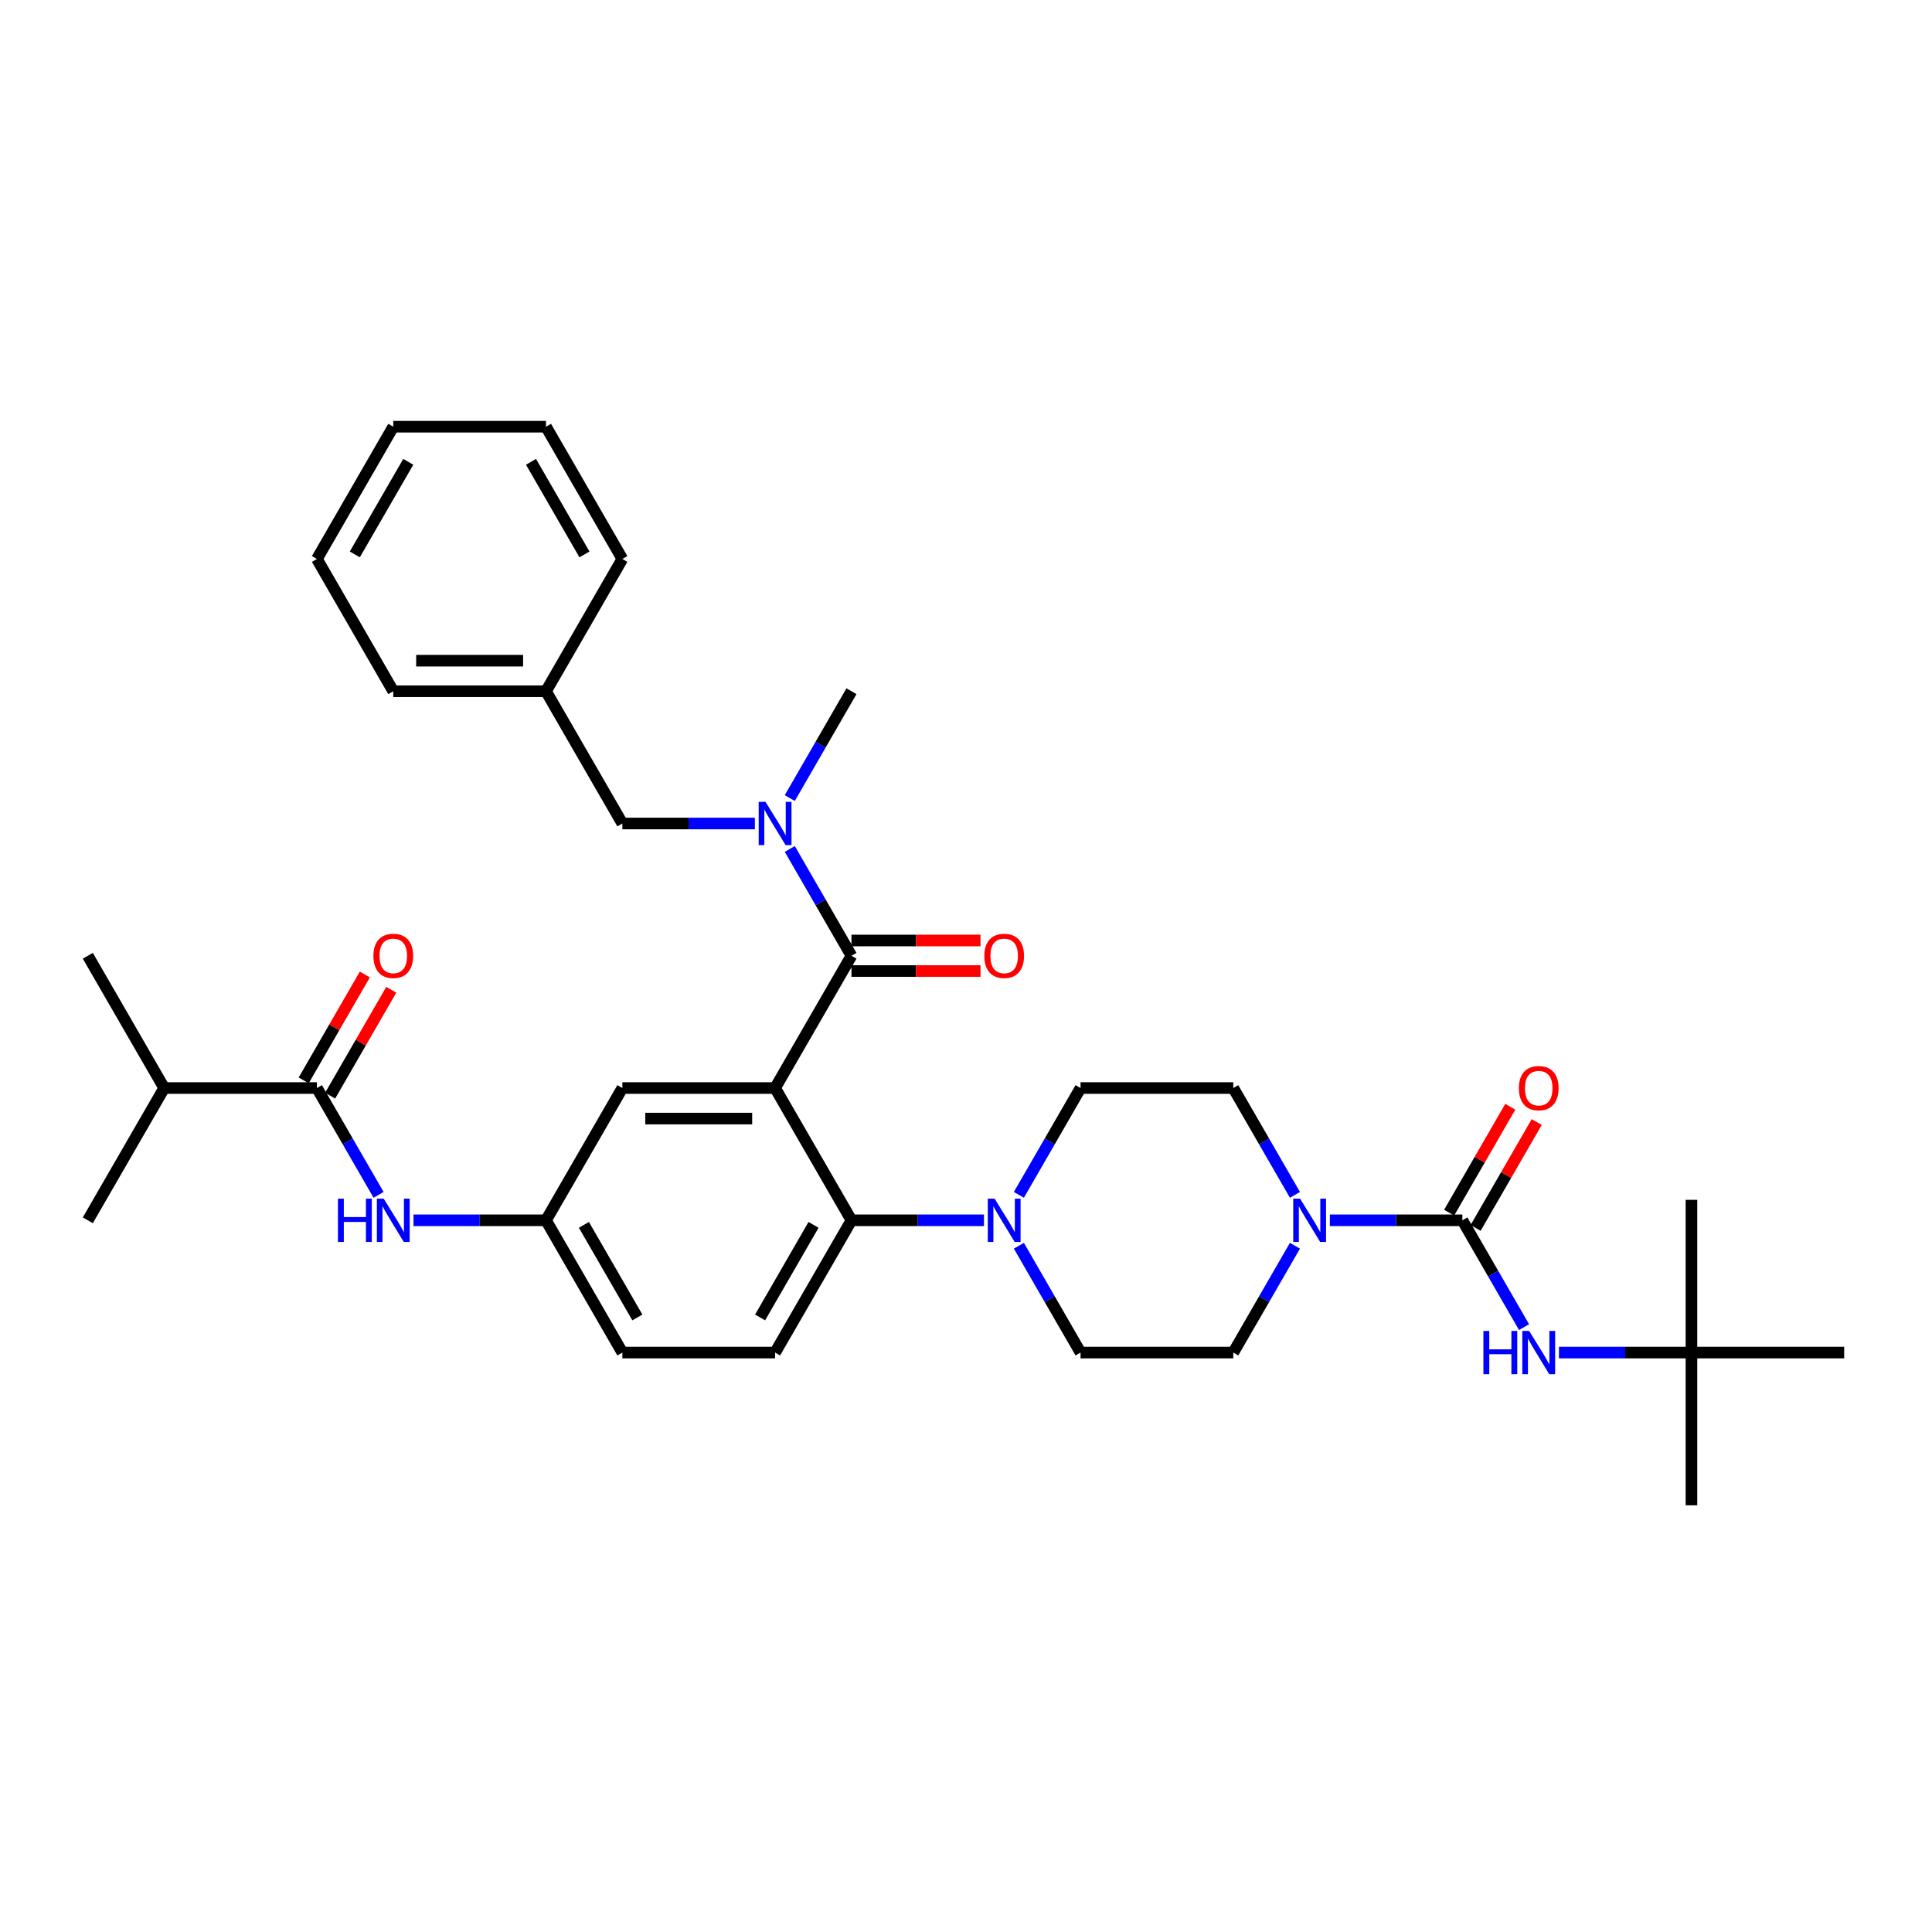 <?xml version='1.0' encoding='iso-8859-1'?>
<svg version='1.1' baseProfile='full'
              xmlns='http://www.w3.org/2000/svg'
                      xmlns:rdkit='http://www.rdkit.org/xml'
                      xmlns:xlink='http://www.w3.org/1999/xlink'
                  xml:space='preserve'
width='1000px' height='1000px' viewBox='0 0 1000 1000'>
<!-- END OF HEADER -->
<rect style='opacity:1.0;fill:#FFFFFF;stroke:none' width='1000' height='1000' x='0' y='0'> </rect>
<path class='bond-0' d='M 188.834,504.396 L 173.01,531.804' style='fill:none;fill-rule:evenodd;stroke:#FF0000;stroke-width:6px;stroke-linecap:butt;stroke-linejoin:miter;stroke-opacity:1' />
<path class='bond-0' d='M 173.01,531.804 L 157.186,559.212' style='fill:none;fill-rule:evenodd;stroke:#000000;stroke-width:6px;stroke-linecap:butt;stroke-linejoin:miter;stroke-opacity:1' />
<path class='bond-0' d='M 202.526,512.301 L 186.702,539.71' style='fill:none;fill-rule:evenodd;stroke:#FF0000;stroke-width:6px;stroke-linecap:butt;stroke-linejoin:miter;stroke-opacity:1' />
<path class='bond-0' d='M 186.702,539.71 L 170.878,567.118' style='fill:none;fill-rule:evenodd;stroke:#000000;stroke-width:6px;stroke-linecap:butt;stroke-linejoin:miter;stroke-opacity:1' />
<path class='bond-1' d='M 164.032,563.165 L 179.993,590.81' style='fill:none;fill-rule:evenodd;stroke:#000000;stroke-width:6px;stroke-linecap:butt;stroke-linejoin:miter;stroke-opacity:1' />
<path class='bond-1' d='M 179.993,590.81 L 195.954,618.456' style='fill:none;fill-rule:evenodd;stroke:#0000FF;stroke-width:6px;stroke-linecap:butt;stroke-linejoin:miter;stroke-opacity:1' />
<path class='bond-2' d='M 164.032,563.165 L 84.98,563.165' style='fill:none;fill-rule:evenodd;stroke:#000000;stroke-width:6px;stroke-linecap:butt;stroke-linejoin:miter;stroke-opacity:1' />
<path class='bond-3' d='M 214.024,631.626 L 248.316,631.626' style='fill:none;fill-rule:evenodd;stroke:#0000FF;stroke-width:6px;stroke-linecap:butt;stroke-linejoin:miter;stroke-opacity:1' />
<path class='bond-3' d='M 248.316,631.626 L 282.609,631.626' style='fill:none;fill-rule:evenodd;stroke:#000000;stroke-width:6px;stroke-linecap:butt;stroke-linejoin:miter;stroke-opacity:1' />
<path class='bond-4' d='M 84.98,563.165 L 45.455,494.705' style='fill:none;fill-rule:evenodd;stroke:#000000;stroke-width:6px;stroke-linecap:butt;stroke-linejoin:miter;stroke-opacity:1' />
<path class='bond-5' d='M 84.98,563.165 L 45.455,631.626' style='fill:none;fill-rule:evenodd;stroke:#000000;stroke-width:6px;stroke-linecap:butt;stroke-linejoin:miter;stroke-opacity:1' />
<path class='bond-6' d='M 875.494,700.086 L 875.494,779.137' style='fill:none;fill-rule:evenodd;stroke:#000000;stroke-width:6px;stroke-linecap:butt;stroke-linejoin:miter;stroke-opacity:1' />
<path class='bond-7' d='M 875.494,700.086 L 875.494,621.035' style='fill:none;fill-rule:evenodd;stroke:#000000;stroke-width:6px;stroke-linecap:butt;stroke-linejoin:miter;stroke-opacity:1' />
<path class='bond-8' d='M 875.494,700.086 L 954.545,700.086' style='fill:none;fill-rule:evenodd;stroke:#000000;stroke-width:6px;stroke-linecap:butt;stroke-linejoin:miter;stroke-opacity:1' />
<path class='bond-9' d='M 875.494,700.086 L 841.202,700.086' style='fill:none;fill-rule:evenodd;stroke:#000000;stroke-width:6px;stroke-linecap:butt;stroke-linejoin:miter;stroke-opacity:1' />
<path class='bond-9' d='M 841.202,700.086 L 806.909,700.086' style='fill:none;fill-rule:evenodd;stroke:#0000FF;stroke-width:6px;stroke-linecap:butt;stroke-linejoin:miter;stroke-opacity:1' />
<path class='bond-10' d='M 670.262,644.796 L 654.301,672.441' style='fill:none;fill-rule:evenodd;stroke:#0000FF;stroke-width:6px;stroke-linecap:butt;stroke-linejoin:miter;stroke-opacity:1' />
<path class='bond-10' d='M 654.301,672.441 L 638.34,700.086' style='fill:none;fill-rule:evenodd;stroke:#000000;stroke-width:6px;stroke-linecap:butt;stroke-linejoin:miter;stroke-opacity:1' />
<path class='bond-11' d='M 688.332,631.626 L 722.625,631.626' style='fill:none;fill-rule:evenodd;stroke:#0000FF;stroke-width:6px;stroke-linecap:butt;stroke-linejoin:miter;stroke-opacity:1' />
<path class='bond-11' d='M 722.625,631.626 L 756.917,631.626' style='fill:none;fill-rule:evenodd;stroke:#000000;stroke-width:6px;stroke-linecap:butt;stroke-linejoin:miter;stroke-opacity:1' />
<path class='bond-12' d='M 670.262,618.456 L 654.301,590.81' style='fill:none;fill-rule:evenodd;stroke:#0000FF;stroke-width:6px;stroke-linecap:butt;stroke-linejoin:miter;stroke-opacity:1' />
<path class='bond-12' d='M 654.301,590.81 L 638.34,563.165' style='fill:none;fill-rule:evenodd;stroke:#000000;stroke-width:6px;stroke-linecap:butt;stroke-linejoin:miter;stroke-opacity:1' />
<path class='bond-13' d='M 756.917,631.626 L 772.878,659.271' style='fill:none;fill-rule:evenodd;stroke:#000000;stroke-width:6px;stroke-linecap:butt;stroke-linejoin:miter;stroke-opacity:1' />
<path class='bond-13' d='M 772.878,659.271 L 788.839,686.916' style='fill:none;fill-rule:evenodd;stroke:#0000FF;stroke-width:6px;stroke-linecap:butt;stroke-linejoin:miter;stroke-opacity:1' />
<path class='bond-14' d='M 763.763,635.578 L 779.587,608.17' style='fill:none;fill-rule:evenodd;stroke:#000000;stroke-width:6px;stroke-linecap:butt;stroke-linejoin:miter;stroke-opacity:1' />
<path class='bond-14' d='M 779.587,608.17 L 795.411,580.762' style='fill:none;fill-rule:evenodd;stroke:#FF0000;stroke-width:6px;stroke-linecap:butt;stroke-linejoin:miter;stroke-opacity:1' />
<path class='bond-14' d='M 750.071,627.673 L 765.895,600.265' style='fill:none;fill-rule:evenodd;stroke:#000000;stroke-width:6px;stroke-linecap:butt;stroke-linejoin:miter;stroke-opacity:1' />
<path class='bond-14' d='M 765.895,600.265 L 781.719,572.857' style='fill:none;fill-rule:evenodd;stroke:#FF0000;stroke-width:6px;stroke-linecap:butt;stroke-linejoin:miter;stroke-opacity:1' />
<path class='bond-15' d='M 638.34,700.086 L 559.289,700.086' style='fill:none;fill-rule:evenodd;stroke:#000000;stroke-width:6px;stroke-linecap:butt;stroke-linejoin:miter;stroke-opacity:1' />
<path class='bond-16' d='M 527.367,644.796 L 543.328,672.441' style='fill:none;fill-rule:evenodd;stroke:#0000FF;stroke-width:6px;stroke-linecap:butt;stroke-linejoin:miter;stroke-opacity:1' />
<path class='bond-16' d='M 543.328,672.441 L 559.289,700.086' style='fill:none;fill-rule:evenodd;stroke:#000000;stroke-width:6px;stroke-linecap:butt;stroke-linejoin:miter;stroke-opacity:1' />
<path class='bond-17' d='M 509.296,631.626 L 475.004,631.626' style='fill:none;fill-rule:evenodd;stroke:#0000FF;stroke-width:6px;stroke-linecap:butt;stroke-linejoin:miter;stroke-opacity:1' />
<path class='bond-17' d='M 475.004,631.626 L 440.711,631.626' style='fill:none;fill-rule:evenodd;stroke:#000000;stroke-width:6px;stroke-linecap:butt;stroke-linejoin:miter;stroke-opacity:1' />
<path class='bond-18' d='M 527.367,618.456 L 543.328,590.81' style='fill:none;fill-rule:evenodd;stroke:#0000FF;stroke-width:6px;stroke-linecap:butt;stroke-linejoin:miter;stroke-opacity:1' />
<path class='bond-18' d='M 543.328,590.81 L 559.289,563.165' style='fill:none;fill-rule:evenodd;stroke:#000000;stroke-width:6px;stroke-linecap:butt;stroke-linejoin:miter;stroke-opacity:1' />
<path class='bond-19' d='M 440.711,502.61 L 474.111,502.61' style='fill:none;fill-rule:evenodd;stroke:#000000;stroke-width:6px;stroke-linecap:butt;stroke-linejoin:miter;stroke-opacity:1' />
<path class='bond-19' d='M 474.111,502.61 L 507.51,502.61' style='fill:none;fill-rule:evenodd;stroke:#FF0000;stroke-width:6px;stroke-linecap:butt;stroke-linejoin:miter;stroke-opacity:1' />
<path class='bond-19' d='M 440.711,486.799 L 474.111,486.799' style='fill:none;fill-rule:evenodd;stroke:#000000;stroke-width:6px;stroke-linecap:butt;stroke-linejoin:miter;stroke-opacity:1' />
<path class='bond-19' d='M 474.111,486.799 L 507.51,486.799' style='fill:none;fill-rule:evenodd;stroke:#FF0000;stroke-width:6px;stroke-linecap:butt;stroke-linejoin:miter;stroke-opacity:1' />
<path class='bond-20' d='M 440.711,494.705 L 424.75,467.059' style='fill:none;fill-rule:evenodd;stroke:#000000;stroke-width:6px;stroke-linecap:butt;stroke-linejoin:miter;stroke-opacity:1' />
<path class='bond-20' d='M 424.75,467.059 L 408.789,439.414' style='fill:none;fill-rule:evenodd;stroke:#0000FF;stroke-width:6px;stroke-linecap:butt;stroke-linejoin:miter;stroke-opacity:1' />
<path class='bond-21' d='M 440.711,494.705 L 401.186,563.165' style='fill:none;fill-rule:evenodd;stroke:#000000;stroke-width:6px;stroke-linecap:butt;stroke-linejoin:miter;stroke-opacity:1' />
<path class='bond-22' d='M 390.719,426.244 L 356.427,426.244' style='fill:none;fill-rule:evenodd;stroke:#0000FF;stroke-width:6px;stroke-linecap:butt;stroke-linejoin:miter;stroke-opacity:1' />
<path class='bond-22' d='M 356.427,426.244 L 322.134,426.244' style='fill:none;fill-rule:evenodd;stroke:#000000;stroke-width:6px;stroke-linecap:butt;stroke-linejoin:miter;stroke-opacity:1' />
<path class='bond-23' d='M 408.789,413.074 L 424.75,385.429' style='fill:none;fill-rule:evenodd;stroke:#0000FF;stroke-width:6px;stroke-linecap:butt;stroke-linejoin:miter;stroke-opacity:1' />
<path class='bond-23' d='M 424.75,385.429 L 440.711,357.784' style='fill:none;fill-rule:evenodd;stroke:#000000;stroke-width:6px;stroke-linecap:butt;stroke-linejoin:miter;stroke-opacity:1' />
<path class='bond-24' d='M 282.609,220.863 L 322.134,289.323' style='fill:none;fill-rule:evenodd;stroke:#000000;stroke-width:6px;stroke-linecap:butt;stroke-linejoin:miter;stroke-opacity:1' />
<path class='bond-24' d='M 274.845,239.037 L 302.513,286.959' style='fill:none;fill-rule:evenodd;stroke:#000000;stroke-width:6px;stroke-linecap:butt;stroke-linejoin:miter;stroke-opacity:1' />
<path class='bond-25' d='M 282.609,220.863 L 203.557,220.863' style='fill:none;fill-rule:evenodd;stroke:#000000;stroke-width:6px;stroke-linecap:butt;stroke-linejoin:miter;stroke-opacity:1' />
<path class='bond-26' d='M 203.557,220.863 L 164.032,289.323' style='fill:none;fill-rule:evenodd;stroke:#000000;stroke-width:6px;stroke-linecap:butt;stroke-linejoin:miter;stroke-opacity:1' />
<path class='bond-26' d='M 211.321,239.037 L 183.653,286.959' style='fill:none;fill-rule:evenodd;stroke:#000000;stroke-width:6px;stroke-linecap:butt;stroke-linejoin:miter;stroke-opacity:1' />
<path class='bond-27' d='M 401.186,563.165 L 322.134,563.165' style='fill:none;fill-rule:evenodd;stroke:#000000;stroke-width:6px;stroke-linecap:butt;stroke-linejoin:miter;stroke-opacity:1' />
<path class='bond-27' d='M 389.328,578.975 L 333.992,578.975' style='fill:none;fill-rule:evenodd;stroke:#000000;stroke-width:6px;stroke-linecap:butt;stroke-linejoin:miter;stroke-opacity:1' />
<path class='bond-28' d='M 401.186,563.165 L 440.711,631.626' style='fill:none;fill-rule:evenodd;stroke:#000000;stroke-width:6px;stroke-linecap:butt;stroke-linejoin:miter;stroke-opacity:1' />
<path class='bond-29' d='M 322.134,563.165 L 282.609,631.626' style='fill:none;fill-rule:evenodd;stroke:#000000;stroke-width:6px;stroke-linecap:butt;stroke-linejoin:miter;stroke-opacity:1' />
<path class='bond-30' d='M 440.711,631.626 L 401.186,700.086' style='fill:none;fill-rule:evenodd;stroke:#000000;stroke-width:6px;stroke-linecap:butt;stroke-linejoin:miter;stroke-opacity:1' />
<path class='bond-30' d='M 421.091,633.99 L 393.423,681.912' style='fill:none;fill-rule:evenodd;stroke:#000000;stroke-width:6px;stroke-linecap:butt;stroke-linejoin:miter;stroke-opacity:1' />
<path class='bond-31' d='M 282.609,631.626 L 322.134,700.086' style='fill:none;fill-rule:evenodd;stroke:#000000;stroke-width:6px;stroke-linecap:butt;stroke-linejoin:miter;stroke-opacity:1' />
<path class='bond-31' d='M 302.23,633.99 L 329.898,681.912' style='fill:none;fill-rule:evenodd;stroke:#000000;stroke-width:6px;stroke-linecap:butt;stroke-linejoin:miter;stroke-opacity:1' />
<path class='bond-32' d='M 401.186,700.086 L 322.134,700.086' style='fill:none;fill-rule:evenodd;stroke:#000000;stroke-width:6px;stroke-linecap:butt;stroke-linejoin:miter;stroke-opacity:1' />
<path class='bond-33' d='M 164.032,289.323 L 203.557,357.784' style='fill:none;fill-rule:evenodd;stroke:#000000;stroke-width:6px;stroke-linecap:butt;stroke-linejoin:miter;stroke-opacity:1' />
<path class='bond-34' d='M 203.557,357.784 L 282.609,357.784' style='fill:none;fill-rule:evenodd;stroke:#000000;stroke-width:6px;stroke-linecap:butt;stroke-linejoin:miter;stroke-opacity:1' />
<path class='bond-34' d='M 215.415,341.973 L 270.751,341.973' style='fill:none;fill-rule:evenodd;stroke:#000000;stroke-width:6px;stroke-linecap:butt;stroke-linejoin:miter;stroke-opacity:1' />
<path class='bond-35' d='M 282.609,357.784 L 322.134,289.323' style='fill:none;fill-rule:evenodd;stroke:#000000;stroke-width:6px;stroke-linecap:butt;stroke-linejoin:miter;stroke-opacity:1' />
<path class='bond-36' d='M 282.609,357.784 L 322.134,426.244' style='fill:none;fill-rule:evenodd;stroke:#000000;stroke-width:6px;stroke-linecap:butt;stroke-linejoin:miter;stroke-opacity:1' />
<path class='bond-37' d='M 559.289,563.165 L 638.34,563.165' style='fill:none;fill-rule:evenodd;stroke:#000000;stroke-width:6px;stroke-linecap:butt;stroke-linejoin:miter;stroke-opacity:1' />
<path  class='atom-0' d='M 193.281 494.768
Q 193.281 489.392, 195.937 486.388
Q 198.593 483.384, 203.557 483.384
Q 208.522 483.384, 211.178 486.388
Q 213.834 489.392, 213.834 494.768
Q 213.834 500.207, 211.146 503.305
Q 208.458 506.373, 203.557 506.373
Q 198.625 506.373, 195.937 503.305
Q 193.281 500.238, 193.281 494.768
M 203.557 503.843
Q 206.972 503.843, 208.806 501.566
Q 210.672 499.258, 210.672 494.768
Q 210.672 490.373, 208.806 488.159
Q 206.972 485.914, 203.557 485.914
Q 200.142 485.914, 198.277 488.127
Q 196.443 490.341, 196.443 494.768
Q 196.443 499.29, 198.277 501.566
Q 200.142 503.843, 203.557 503.843
' fill='#FF0000'/>
<path  class='atom-2' d='M 174.925 620.432
L 177.96 620.432
L 177.96 629.95
L 189.407 629.95
L 189.407 620.432
L 192.443 620.432
L 192.443 642.819
L 189.407 642.819
L 189.407 632.479
L 177.96 632.479
L 177.96 642.819
L 174.925 642.819
L 174.925 620.432
' fill='#0000FF'/>
<path  class='atom-2' d='M 198.609 620.432
L 205.945 632.29
Q 206.672 633.46, 207.842 635.578
Q 209.012 637.697, 209.075 637.823
L 209.075 620.432
L 212.047 620.432
L 212.047 642.819
L 208.98 642.819
L 201.107 629.855
Q 200.19 628.337, 199.209 626.598
Q 198.261 624.859, 197.976 624.321
L 197.976 642.819
L 195.067 642.819
L 195.067 620.432
L 198.609 620.432
' fill='#0000FF'/>
<path  class='atom-6' d='M 672.917 620.432
L 680.253 632.29
Q 680.98 633.46, 682.15 635.578
Q 683.32 637.697, 683.383 637.823
L 683.383 620.432
L 686.356 620.432
L 686.356 642.819
L 683.289 642.819
L 675.415 629.855
Q 674.498 628.337, 673.518 626.598
Q 672.569 624.859, 672.285 624.321
L 672.285 642.819
L 669.375 642.819
L 669.375 620.432
L 672.917 620.432
' fill='#0000FF'/>
<path  class='atom-8' d='M 767.81 688.892
L 770.846 688.892
L 770.846 698.41
L 782.292 698.41
L 782.292 688.892
L 785.328 688.892
L 785.328 711.28
L 782.292 711.28
L 782.292 700.94
L 770.846 700.94
L 770.846 711.28
L 767.81 711.28
L 767.81 688.892
' fill='#0000FF'/>
<path  class='atom-8' d='M 791.494 688.892
L 798.83 700.75
Q 799.557 701.92, 800.727 704.039
Q 801.897 706.157, 801.96 706.284
L 801.96 688.892
L 804.933 688.892
L 804.933 711.28
L 801.866 711.28
L 793.992 698.315
Q 793.075 696.798, 792.095 695.058
Q 791.146 693.319, 790.862 692.782
L 790.862 711.28
L 787.953 711.28
L 787.953 688.892
L 791.494 688.892
' fill='#0000FF'/>
<path  class='atom-9' d='M 786.166 563.228
Q 786.166 557.853, 788.822 554.849
Q 791.478 551.845, 796.443 551.845
Q 801.407 551.845, 804.063 554.849
Q 806.719 557.853, 806.719 563.228
Q 806.719 568.667, 804.032 571.766
Q 801.344 574.833, 796.443 574.833
Q 791.51 574.833, 788.822 571.766
Q 786.166 568.699, 786.166 563.228
M 796.443 572.303
Q 799.858 572.303, 801.692 570.027
Q 803.557 567.718, 803.557 563.228
Q 803.557 558.833, 801.692 556.62
Q 799.858 554.375, 796.443 554.375
Q 793.028 554.375, 791.162 556.588
Q 789.328 558.801, 789.328 563.228
Q 789.328 567.75, 791.162 570.027
Q 793.028 572.303, 796.443 572.303
' fill='#FF0000'/>
<path  class='atom-13' d='M 514.814 620.432
L 522.15 632.29
Q 522.877 633.46, 524.047 635.578
Q 525.217 637.697, 525.281 637.823
L 525.281 620.432
L 528.253 620.432
L 528.253 642.819
L 525.186 642.819
L 517.312 629.855
Q 516.395 628.337, 515.415 626.598
Q 514.466 624.859, 514.182 624.321
L 514.182 642.819
L 511.273 642.819
L 511.273 620.432
L 514.814 620.432
' fill='#0000FF'/>
<path  class='atom-16' d='M 509.486 494.768
Q 509.486 489.392, 512.142 486.388
Q 514.798 483.384, 519.763 483.384
Q 524.727 483.384, 527.383 486.388
Q 530.04 489.392, 530.04 494.768
Q 530.04 500.207, 527.352 503.305
Q 524.664 506.373, 519.763 506.373
Q 514.83 506.373, 512.142 503.305
Q 509.486 500.238, 509.486 494.768
M 519.763 503.843
Q 523.178 503.843, 525.012 501.566
Q 526.877 499.258, 526.877 494.768
Q 526.877 490.373, 525.012 488.159
Q 523.178 485.914, 519.763 485.914
Q 516.348 485.914, 514.482 488.127
Q 512.648 490.341, 512.648 494.768
Q 512.648 499.29, 514.482 501.566
Q 516.348 503.843, 519.763 503.843
' fill='#FF0000'/>
<path  class='atom-17' d='M 396.237 415.05
L 403.573 426.908
Q 404.3 428.078, 405.47 430.197
Q 406.64 432.315, 406.704 432.442
L 406.704 415.05
L 409.676 415.05
L 409.676 437.438
L 406.609 437.438
L 398.735 424.473
Q 397.818 422.956, 396.838 421.216
Q 395.889 419.477, 395.605 418.94
L 395.605 437.438
L 392.696 437.438
L 392.696 415.05
L 396.237 415.05
' fill='#0000FF'/>
</svg>
